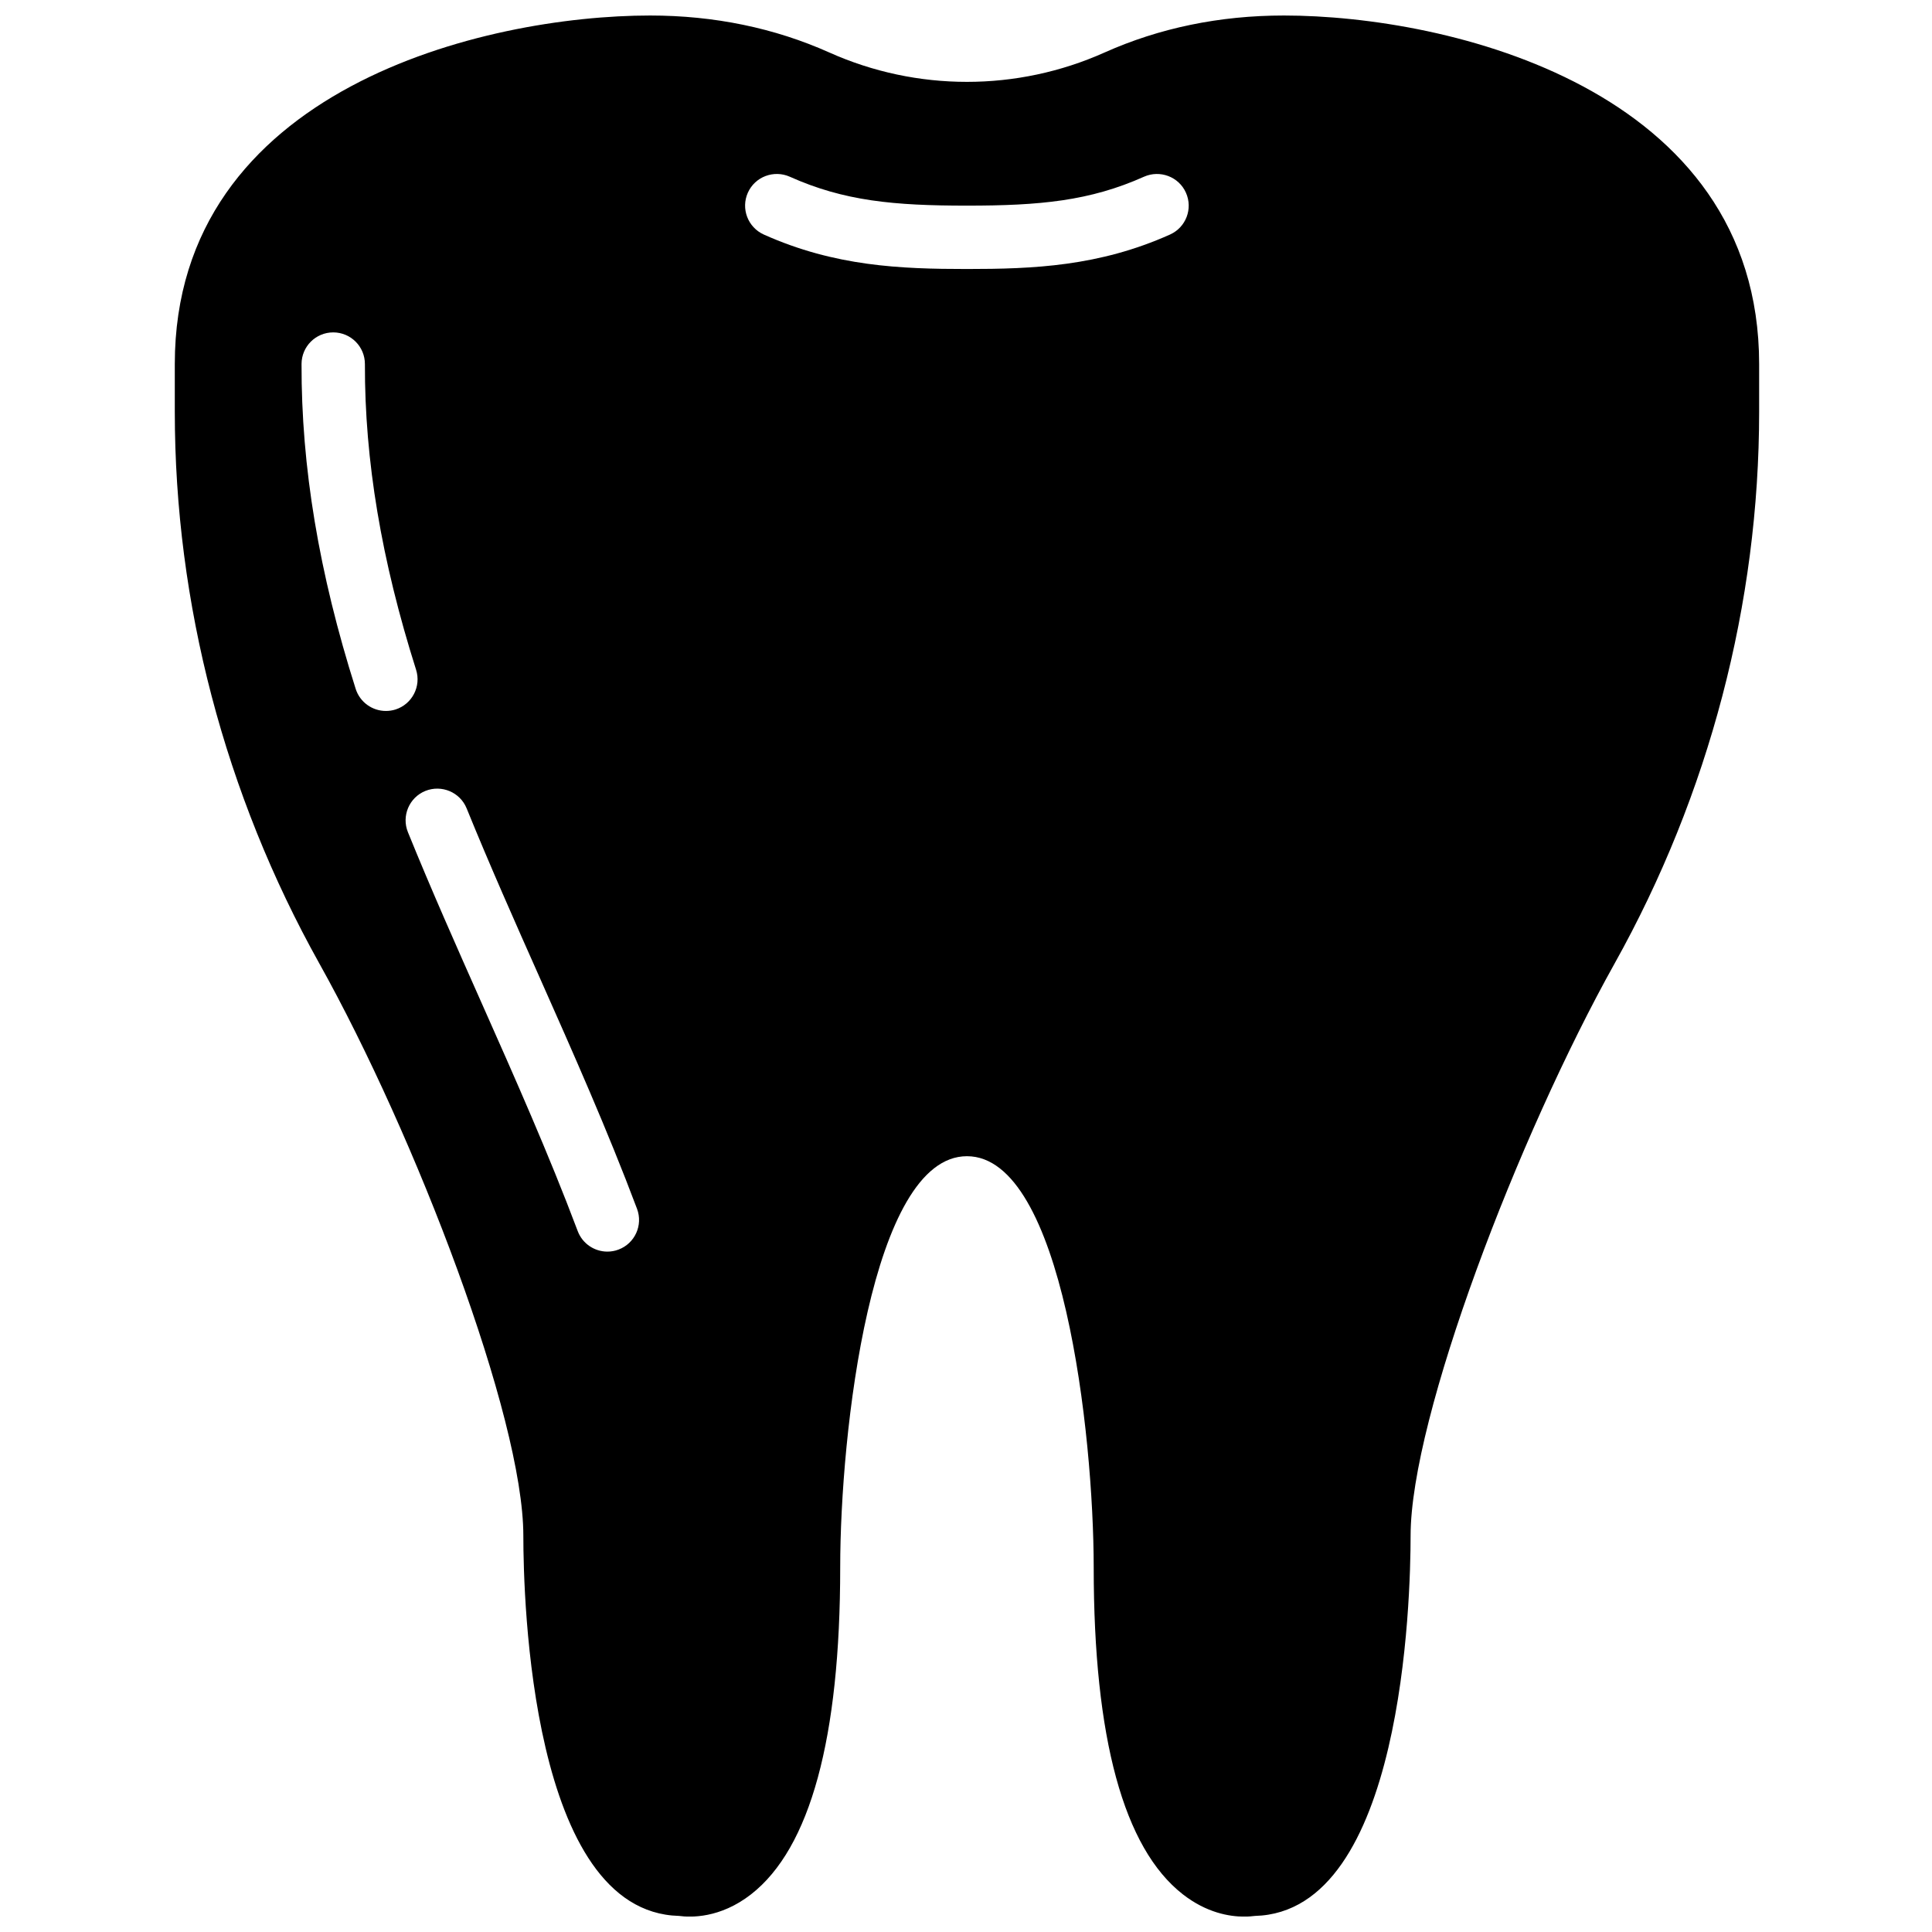 <?xml version="1.0" encoding="UTF-8"?>
<!-- Uploaded to: SVG Repo, www.svgrepo.com, Generator: SVG Repo Mixer Tools -->
<svg width="800px" height="800px" version="1.1" viewBox="144 144 512 512" xmlns="http://www.w3.org/2000/svg">
 <defs>
  <clipPath id="a">
   <path d="m190 148.09h421v503.81h-421z"/>
  </clipPath>
 </defs>
 <g clip-path="url(#a)">
  <path d="m484.22 148.11c-16.98 0-32.969 3.301-47.492 9.801-23.184 10.379-49.777 10.379-72.953 0-14.527-6.5-30.508-9.801-47.492-9.801-43.562 0-125.96 19.305-125.96 92.367v12.629c0 50.793 13.242 101.34 38.289 146.2 25.527 45.707 54.078 120.28 54.078 151.67 0 16.719 2 99.715 41.238 100.76 3.074 0.418 10.898 0.688 19.129-5.734 15.66-12.227 23.605-41.371 23.605-86.625 0-35.555 8.211-108.97 33.59-108.97 25.352 0 33.57 73.414 33.59 108.97 0 45.262 7.945 74.398 23.605 86.625 6.316 4.93 12.387 5.922 16.266 5.922 1.184 0 2.156-0.094 2.871-0.184 39.238-1.043 41.238-84.039 41.238-100.76 0-31.387 28.551-105.96 54.078-151.67 25.047-44.848 38.289-95.398 38.289-146.2v-12.629c-0.016-73.066-82.41-92.371-125.97-92.371zm-237.96 184.3c-3.559 0-6.859-2.277-8.004-5.859-9.742-30.699-14.426-58.871-14.344-86.094 0.016-4.637 3.769-8.371 8.398-8.371h0.023c4.644 0.016 8.391 3.785 8.371 8.422-0.074 25.461 4.359 51.953 13.562 80.98 1.402 4.418-1.051 9.137-5.465 10.539-0.848 0.266-1.695 0.383-2.543 0.383zm61.656 142.74c-0.965 0.371-1.965 0.539-2.957 0.539-3.391 0-6.59-2.074-7.859-5.441-7.676-20.406-16.719-40.758-25.469-60.449-6.551-14.746-13.328-29.984-19.523-45.254-1.746-4.289 0.32-9.195 4.617-10.941 4.301-1.723 9.195 0.328 10.941 4.625 6.098 15.004 12.812 30.121 19.312 44.738 8.844 19.91 17.996 40.5 25.84 61.375 1.633 4.344-0.559 9.18-4.902 10.809zm146.14-268.99c-18.828 8.43-36.199 9.129-53.816 9.129-17.617 0-34.992-0.695-53.816-9.129-4.231-1.906-6.129-6.859-4.231-11.102 1.898-4.231 6.867-6.098 11.094-4.231 14.383 6.449 27.602 7.668 46.949 7.668 19.348 0 32.562-1.227 46.949-7.668 4.223-1.863 9.203 0 11.094 4.231 1.906 4.242 0.02 9.195-4.223 11.102z"/>
 </g>
</svg>